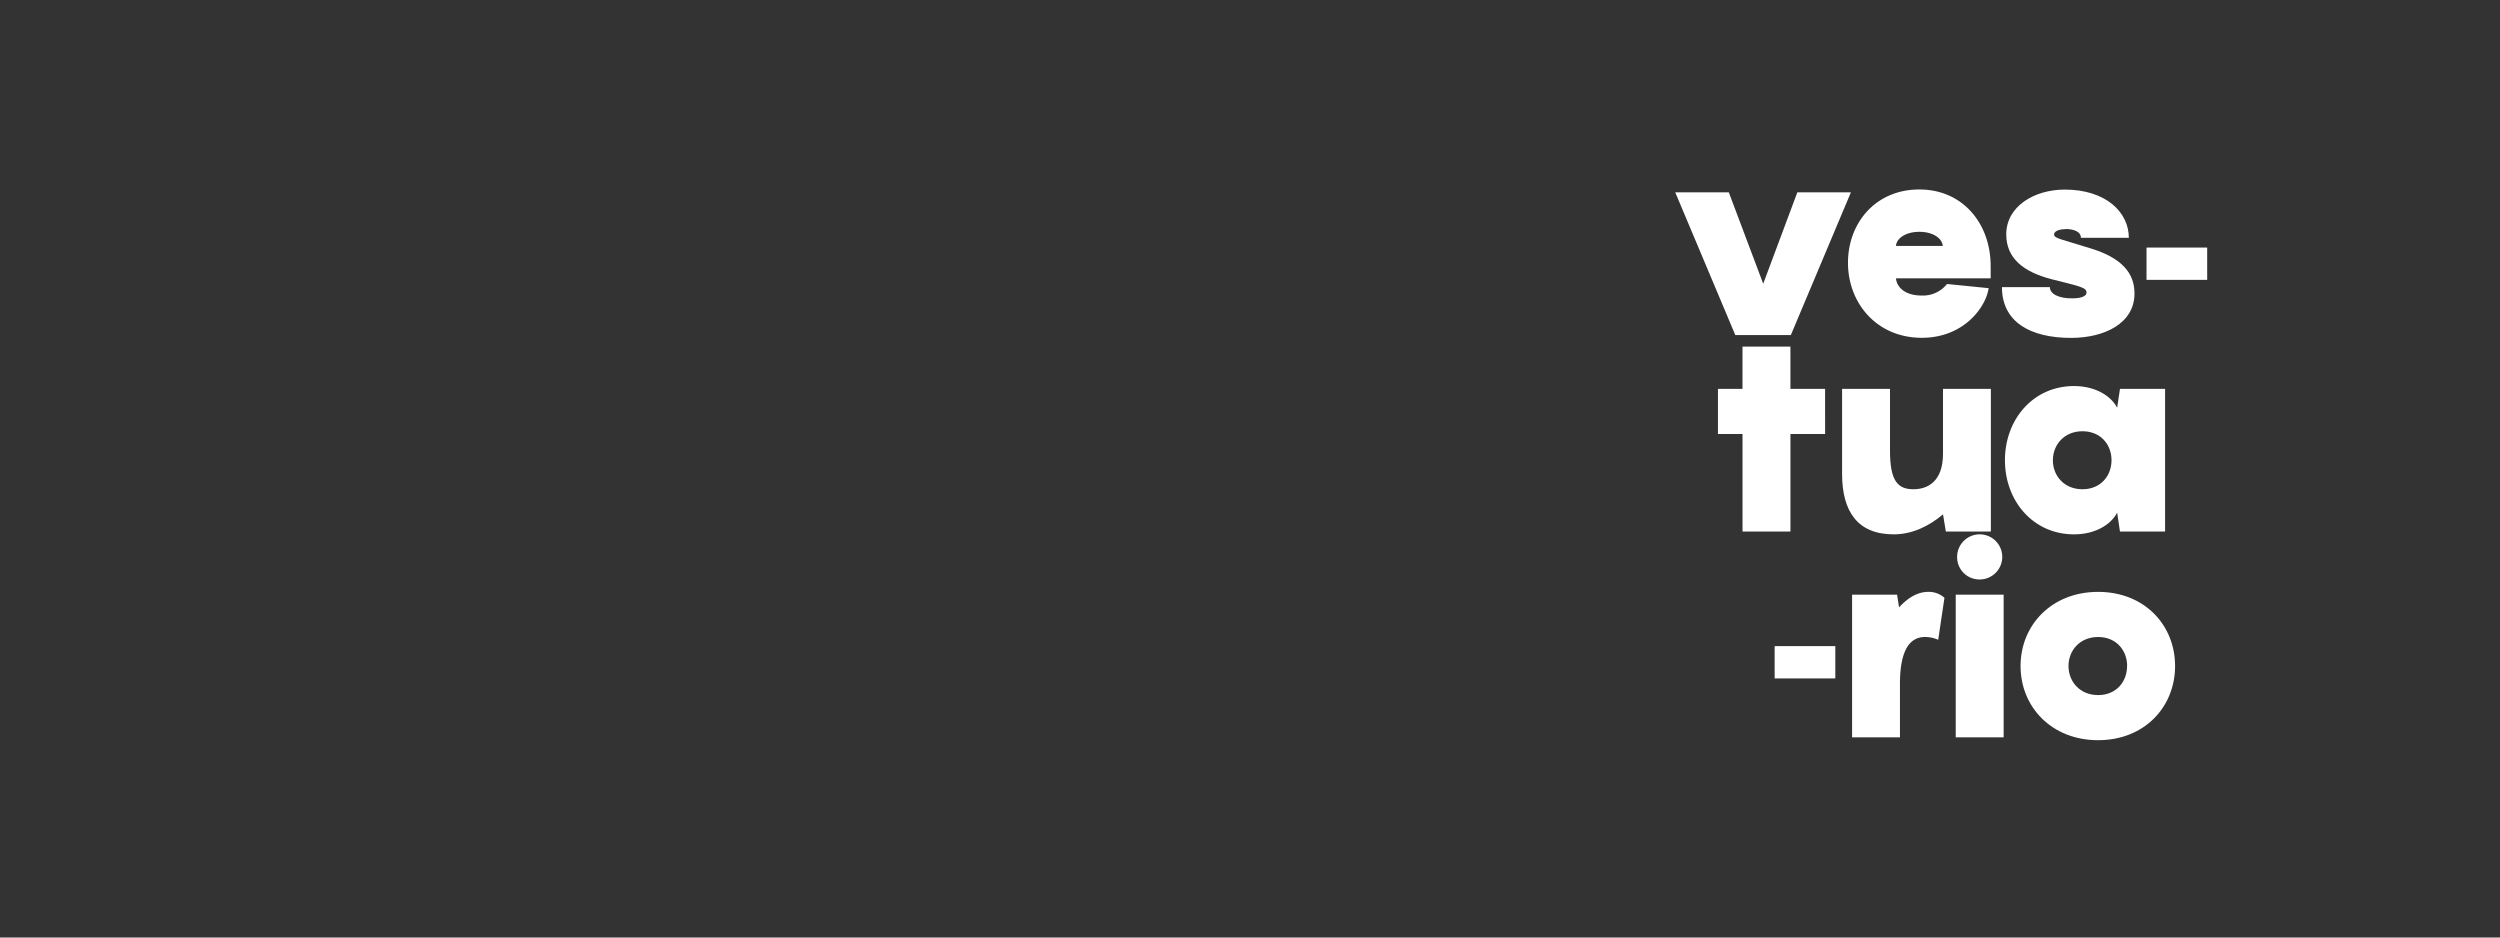 <svg xmlns="http://www.w3.org/2000/svg" viewBox="0 0 1200 450"><rect x="0" y="0" width="1200" height="450" fill="#333333" stroke="none"/><defs><style>.a{fill:#fff;}</style></defs><title>txt02</title><rect class="a" x="851.83" y="310.14" width="29.12" height="15.5"/><rect class="a" x="1030.33" y="118.83" width="29.12" height="15.5"/><path class="a" d="M888.43,92.33l-28.82,68.49H832.94L804.12,92.33h25.71l16.51,43.85,16.38-43.85Z"/><path class="a" d="M955.54,133.61H910.07c.27,3.25,3.11,8.26,12.58,8.26a14.78,14.78,0,0,0,11.91-5.55l20,2c-1.35,9.2-12,23.82-32.07,23.82-21.79,0-35.46-16.78-35.46-36,0-19,13.13-35.19,34.24-35.19s34.24,16.65,34.24,36.68Zm-23-15.56c-.28-3.52-4.47-6.77-11.24-6.77s-11,3.25-11.23,6.77Z"/><path class="a" d="M983.94,137.81c0,3.38,4.33,5.41,10.69,5.41,2.57,0,6.9-.41,6.9-2.84s-3.51-3-16.78-6.36C971.22,130.5,963,124,963,112.5,963,99.1,976.36,91,991.11,91c19.63,0,30.73,10.83,30.73,23.14h-23c0-3.51-4.74-4.19-6.91-4.19-2.7,0-5.95.68-5.95,2.57s2.44,2,17.73,6.77c18.14,5.55,20.84,14.75,20.84,21.65,0,14.21-14.35,21.25-30.45,21.25-19.49,0-33.16-7.58-33.16-24.36Z"/><path class="a" d="M876.05,208.31H859.41v46.83h-23V208.31H824.62V186.66H836.4v-20.3h23v20.3h16.64Z"/><path class="a" d="M955.62,186.66v68.48H934l-1.35-8.26c-6.76,5.69-14.75,9.61-23.68,9.61-17.33,0-24.77-11-24.77-29V186.66h23v29.77c0,14.48,3.79,18.41,11.23,18.41,6.5,0,14.21-3.38,14.21-17.05V186.66Z"/><path class="a" d="M995.53,185.3c10.42,0,17.86,4.87,20.7,10.42l1.36-9.06h21.65v68.48h-21.65l-1.36-9.07c-2.84,5.55-10.28,10.42-20.7,10.42-19.62,0-33.16-16-33.16-35.59S975.91,185.3,995.53,185.3Zm4.06,49.54c8.79,0,13.94-6.5,13.94-13.94S1008.38,207,999.59,207s-14.21,6.49-14.21,13.94S990.79,234.84,999.59,234.84Z"/><path class="a" d="M933.34,286.94l-3,20.17a15.52,15.52,0,0,0-6.36-1.35c-6.9,0-12,5.68-12,22.46v25.71H889V285.45H910.6l.95,6.09c4.2-4.6,8.93-7.44,13.94-7.44A11.24,11.24,0,0,1,933.34,286.94Z"/><path class="a" d="M961.75,353.93h-23V285.45h23Zm-22.33-86.61a10.83,10.83,0,1,1,10.83,10.82A10.69,10.69,0,0,1,939.42,267.32Z"/><path class="a" d="M969.87,319.69c0-19.62,14.89-35.59,37.22-35.59s36.95,16,36.95,35.59-14.62,35.6-36.95,35.6S969.87,339.32,969.87,319.69Zm51.16,0c0-7.44-5.15-13.93-13.94-13.93s-14.21,6.49-14.21,13.93,5.41,13.95,14.21,13.95S1021,327.14,1021,319.69Z"/></svg>
